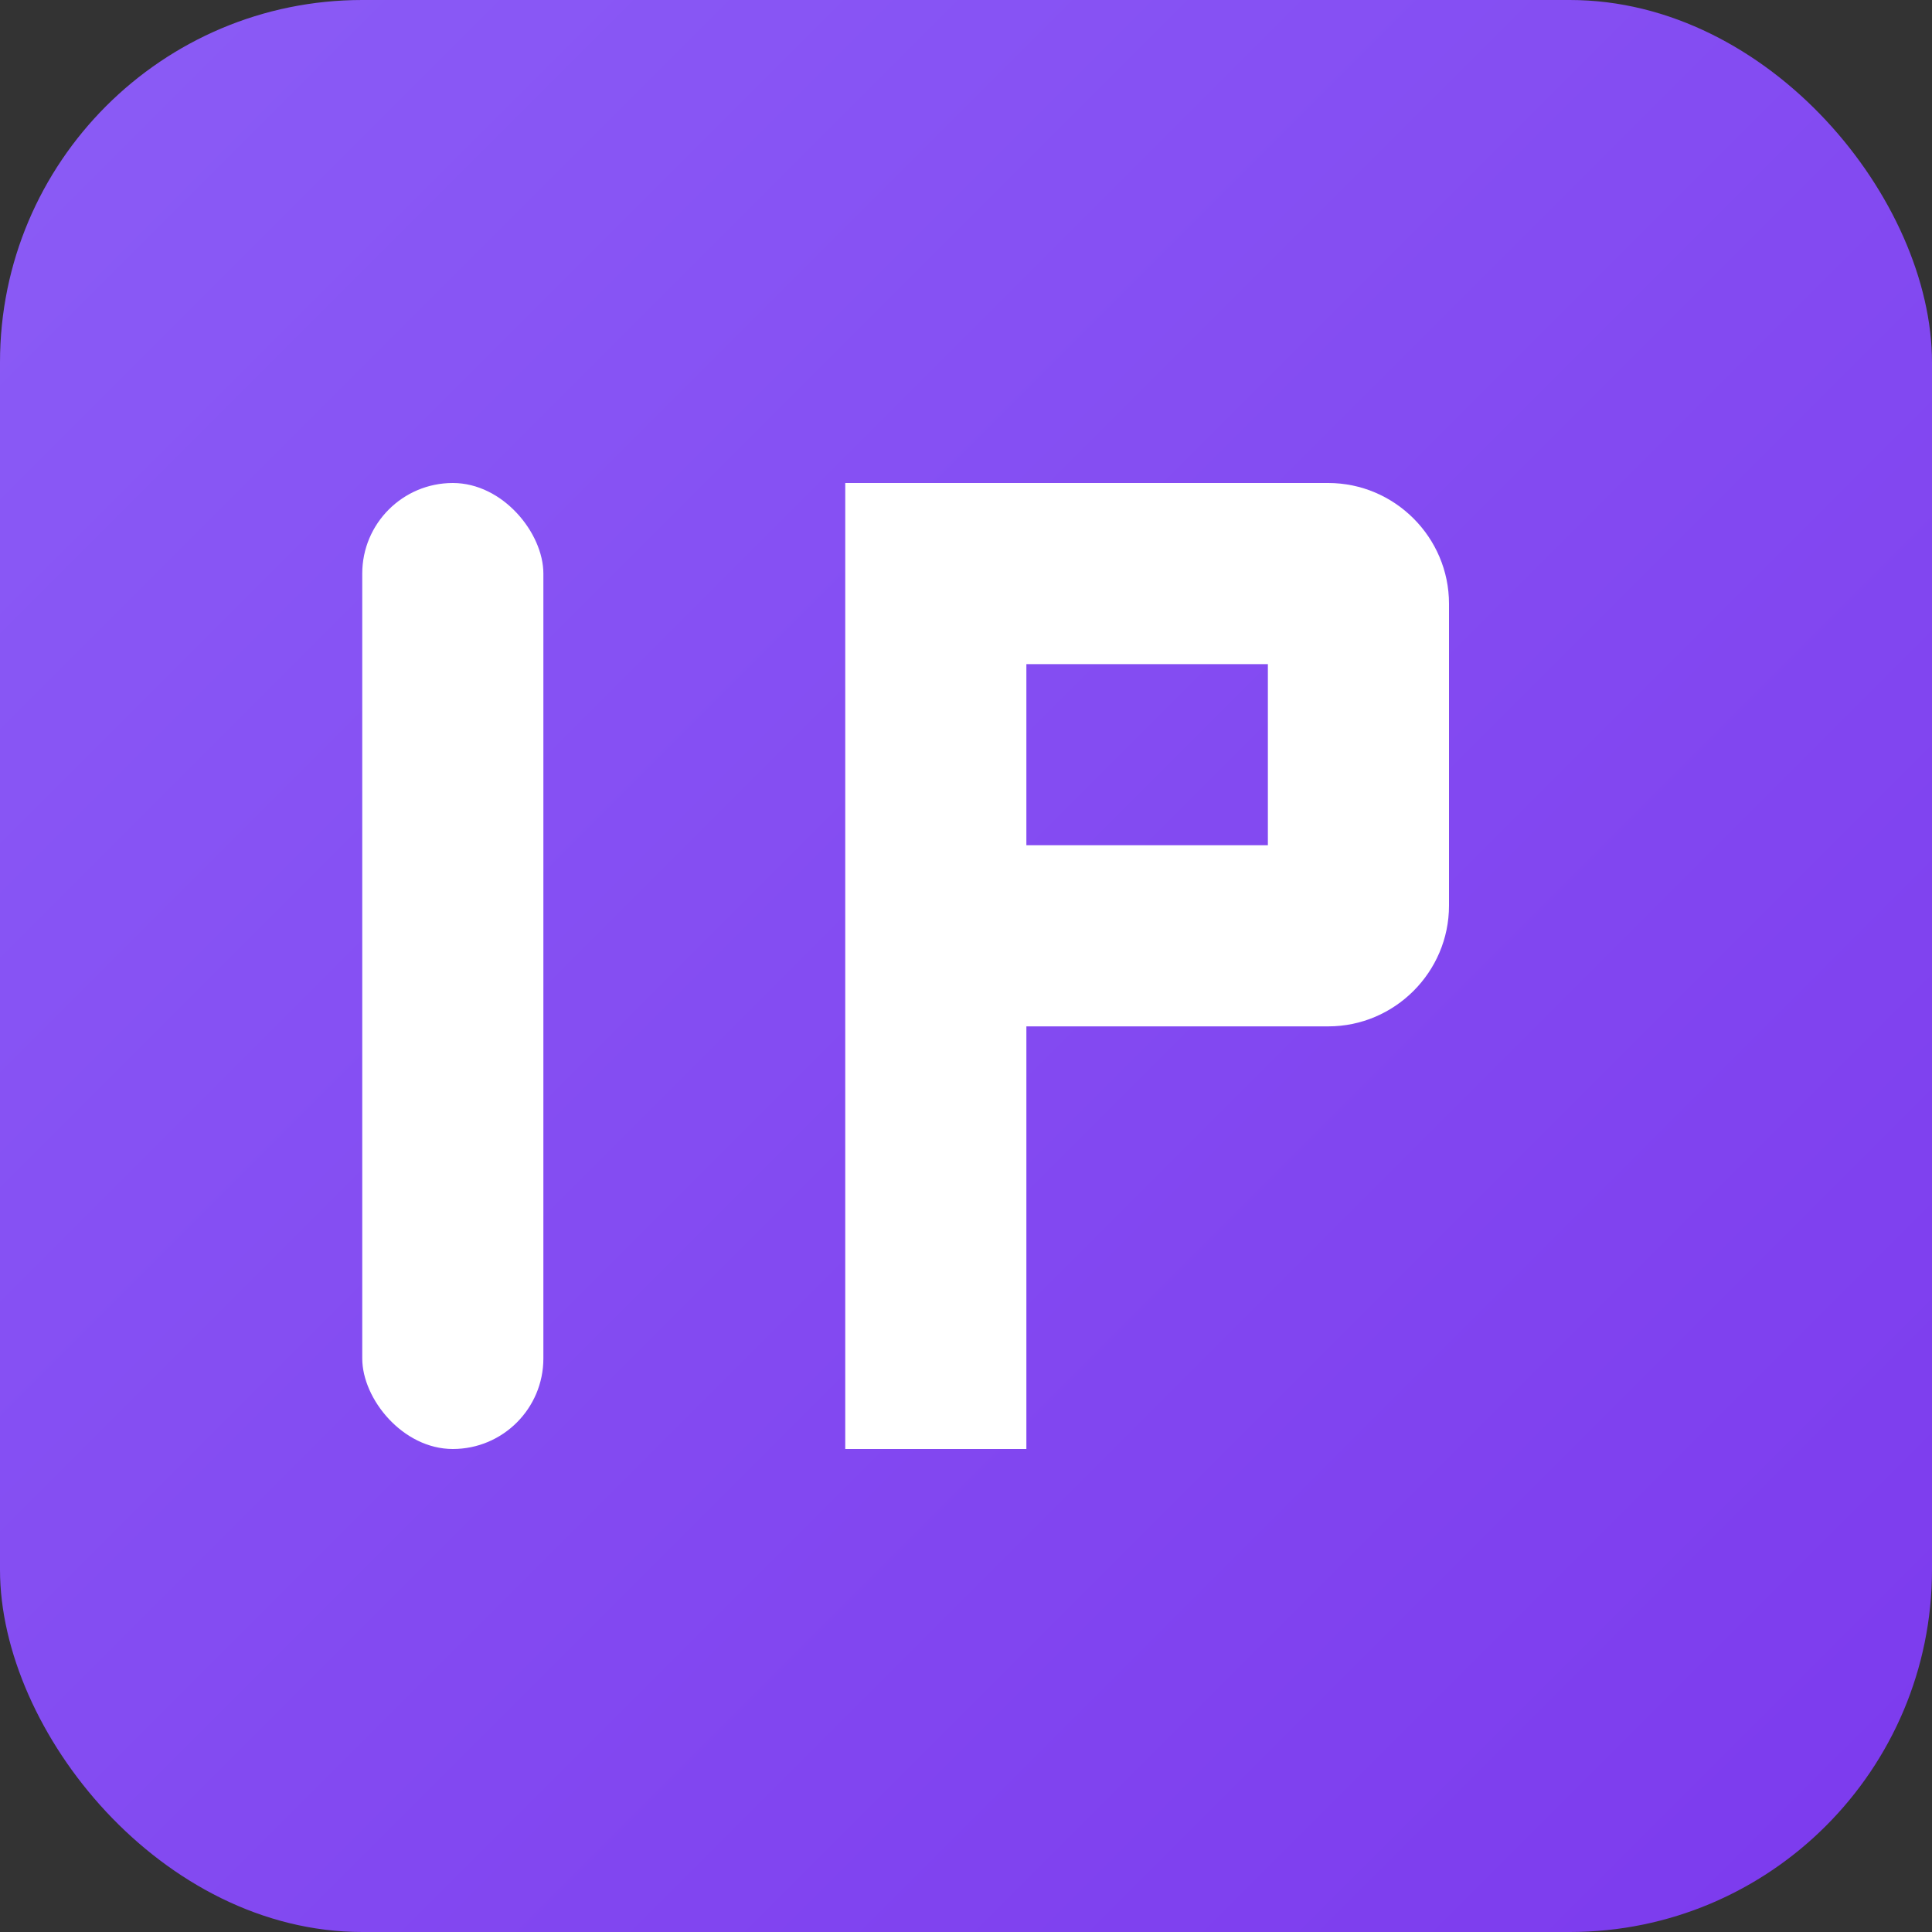 <svg width="32" height="32" viewBox="0 0 32 32" fill="none" xmlns="http://www.w3.org/2000/svg">
  <rect x="0" y="0" width="32" height="32" fill="#333333" stroke="none"/>
  <rect width="32" height="32" rx="6" fill="url(#gradient)"/>
  <g transform="translate(6, 8)">
    <!-- I -->
    <rect x="0" y="0" width="3" height="16" rx="1.5" fill="white"/>
    
    <!-- P -->
    <path d="M8 0 L8 16 L11 16 L11 9 L16 9 C17.1 9 18 8.1 18 7 L18 2 C18 0.9 17.1 0 16 0 L8 0 Z M11 3 L15 3 L15 6 L11 6 L11 3 Z" fill="white"/>
  </g>
  <defs>
    <linearGradient id="gradient" x1="0%" y1="0%" x2="100%" y2="100%">
      <stop offset="0%" style="stop-color:#8B5CF6;stop-opacity:1" />
      <stop offset="100%" style="stop-color:#7C3AED;stop-opacity:1" />
    </linearGradient>
  </defs>
</svg>